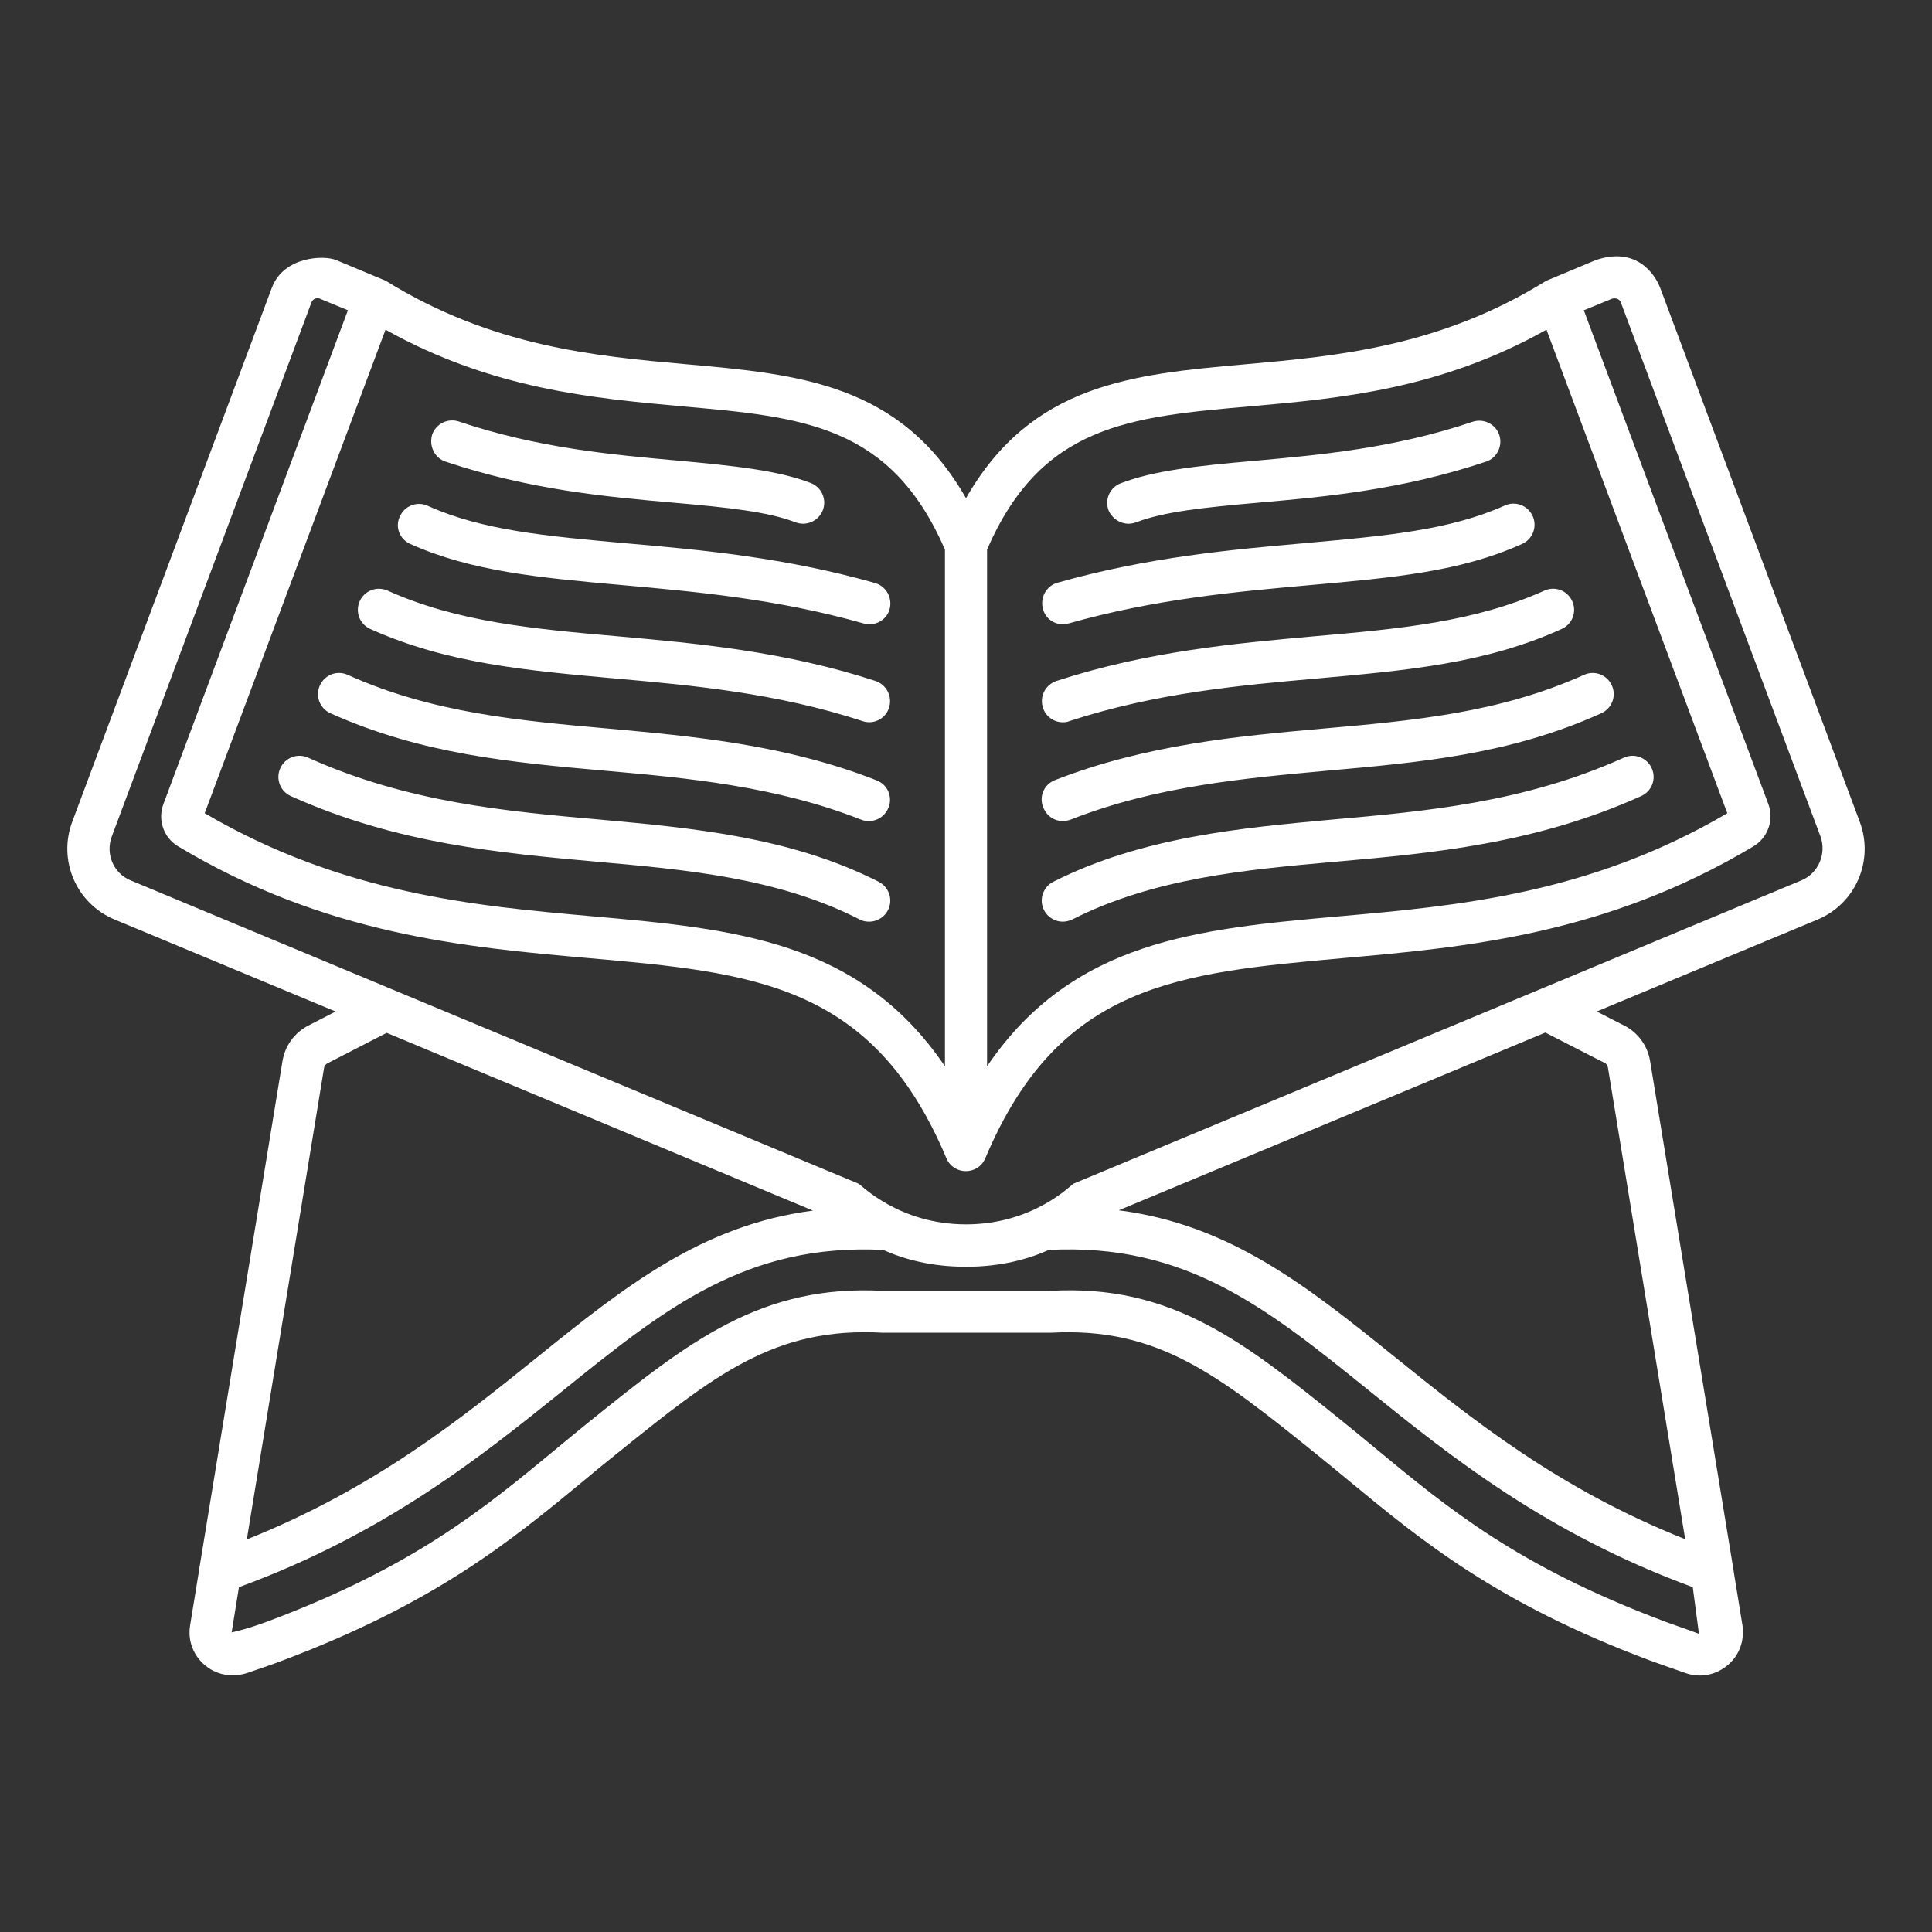 <svg xmlns="http://www.w3.org/2000/svg" width="40" height="40" viewBox="0 0 40 40" fill="none"><rect x="0" y="0" width="40" height="40" fill="#333333" stroke="none"/><path d="M9.226 9.558C10.965 10.14 12.546 10.285 13.942 10.407C15.064 10.506 15.901 10.593 16.471 10.814C16.579 10.855 16.699 10.852 16.804 10.805C16.91 10.758 16.993 10.672 17.035 10.564C17.056 10.511 17.066 10.454 17.065 10.396C17.063 10.339 17.051 10.282 17.027 10.23C17.004 10.177 16.971 10.13 16.929 10.091C16.887 10.051 16.838 10.02 16.785 10C16.105 9.738 15.209 9.645 14.017 9.535C12.668 9.413 11.139 9.279 9.5 8.727C9.39 8.69 9.271 8.699 9.167 8.75C9.064 8.801 8.985 8.891 8.947 9C8.878 9.238 9 9.483 9.226 9.558ZM18.192 18.256C16.355 17.32 14.279 17.14 12.447 16.971C10.476 16.797 8.442 16.616 6.378 15.686C6.157 15.587 5.901 15.686 5.802 15.907C5.703 16.128 5.802 16.384 6.023 16.483C8.221 17.471 10.331 17.657 12.372 17.843C14.209 18.006 16.11 18.175 17.796 19.035C17.86 19.07 17.924 19.082 17.994 19.082C18.092 19.082 18.188 19.049 18.265 18.988C18.343 18.928 18.397 18.843 18.42 18.747C18.443 18.651 18.433 18.551 18.391 18.462C18.35 18.373 18.279 18.3 18.192 18.256ZM18.151 16.157C16.262 15.413 14.331 15.244 12.622 15.087C10.738 14.919 8.953 14.762 7.197 13.971C6.976 13.872 6.721 13.971 6.622 14.192C6.523 14.413 6.622 14.669 6.843 14.768C8.732 15.616 10.587 15.785 12.552 15.959C14.197 16.105 16.064 16.273 17.831 16.971C17.939 17.012 18.059 17.009 18.165 16.962C18.27 16.915 18.353 16.829 18.395 16.721C18.417 16.668 18.428 16.611 18.427 16.554C18.426 16.497 18.414 16.44 18.392 16.388C18.369 16.335 18.336 16.288 18.295 16.248C18.253 16.209 18.204 16.178 18.151 16.157ZM7.447 12.448C7.349 12.669 7.447 12.925 7.668 13.023C9.25 13.733 10.86 13.878 12.732 14.047C14.296 14.186 16.07 14.343 17.86 14.93C17.915 14.949 17.972 14.956 18.029 14.952C18.086 14.947 18.141 14.932 18.192 14.906C18.243 14.88 18.288 14.844 18.325 14.8C18.362 14.757 18.39 14.706 18.407 14.651C18.442 14.541 18.433 14.421 18.38 14.318C18.328 14.215 18.237 14.136 18.128 14.099C16.244 13.483 14.418 13.32 12.802 13.175C11.017 13.018 9.471 12.878 8.023 12.227C7.917 12.18 7.797 12.177 7.689 12.218C7.582 12.259 7.494 12.342 7.447 12.448ZM8.494 11.262C9.767 11.831 11.151 11.959 12.907 12.116C14.401 12.25 16.093 12.401 17.878 12.907C17.919 12.919 17.959 12.925 18 12.925C18.192 12.925 18.366 12.802 18.419 12.611C18.449 12.499 18.434 12.38 18.378 12.278C18.321 12.177 18.227 12.102 18.116 12.07C16.25 11.541 14.517 11.384 12.982 11.25C11.308 11.099 9.988 10.983 8.854 10.471C8.633 10.372 8.378 10.471 8.279 10.692C8.174 10.907 8.273 11.163 8.494 11.262ZM23.366 10.843C23.419 10.843 23.471 10.831 23.523 10.814C24.093 10.593 24.93 10.506 26.052 10.407C27.448 10.285 29.029 10.14 30.767 9.558C30.994 9.483 31.116 9.233 31.041 9.006C30.965 8.779 30.715 8.657 30.488 8.733C28.849 9.285 27.32 9.419 25.971 9.541C24.779 9.645 23.884 9.744 23.203 10.006C22.977 10.093 22.866 10.343 22.953 10.57C23.029 10.738 23.192 10.843 23.366 10.843ZM21.808 18.256C21.72 18.3 21.65 18.373 21.609 18.462C21.567 18.551 21.557 18.651 21.58 18.747C21.603 18.843 21.657 18.928 21.735 18.988C21.812 19.049 21.907 19.082 22.006 19.082C22.07 19.082 22.14 19.064 22.203 19.035C23.89 18.18 25.791 18.006 27.628 17.843C29.669 17.663 31.779 17.471 33.977 16.483C34.198 16.384 34.297 16.128 34.198 15.907C34.099 15.686 33.843 15.587 33.622 15.686C31.558 16.616 29.523 16.797 27.552 16.971C25.721 17.14 23.645 17.326 21.808 18.256ZM22.006 17C22.058 17 22.11 16.988 22.163 16.971C23.93 16.273 25.797 16.111 27.448 15.959C29.407 15.785 31.262 15.622 33.151 14.768C33.372 14.669 33.471 14.413 33.372 14.192C33.273 13.971 33.017 13.872 32.797 13.971C31.041 14.762 29.262 14.919 27.366 15.087C25.663 15.239 23.733 15.413 21.843 16.151C21.616 16.238 21.506 16.494 21.599 16.715C21.669 16.895 21.831 17 22.006 17ZM22.006 14.954C22.052 14.954 22.099 14.948 22.14 14.93C23.93 14.343 25.703 14.186 27.273 14.047C29.14 13.878 30.75 13.739 32.331 13.023C32.552 12.925 32.651 12.669 32.552 12.448C32.454 12.227 32.198 12.128 31.977 12.227C30.529 12.878 28.988 13.018 27.192 13.175C25.581 13.32 23.756 13.483 21.872 14.099C21.645 14.175 21.517 14.419 21.593 14.651C21.651 14.837 21.82 14.954 22.006 14.954ZM22.006 12.925C22.047 12.925 22.087 12.919 22.128 12.907C23.913 12.401 25.605 12.25 27.099 12.116C28.855 11.959 30.238 11.837 31.512 11.262C31.733 11.163 31.831 10.907 31.733 10.686C31.634 10.465 31.378 10.366 31.157 10.465C30.017 10.977 28.698 11.093 27.029 11.244C25.5 11.378 23.762 11.535 21.895 12.064C21.663 12.128 21.529 12.372 21.593 12.605C21.64 12.797 21.814 12.925 22.006 12.925Z" fill="white"></path><path d="M38.506 17.018L34.372 5.959C34.273 5.698 33.896 5.093 33.041 5.384C33.041 5.384 32.023 5.808 32.012 5.814C29.814 7.18 27.68 7.372 25.797 7.541C23.424 7.75 21.355 7.948 20 10.314C18.645 7.948 16.57 7.75 14.204 7.541C12.32 7.372 10.192 7.18 7.988 5.814C7.977 5.808 6.959 5.384 6.959 5.384C6.703 5.279 5.872 5.308 5.628 5.959L1.494 17.018C1.197 17.82 1.581 18.704 2.366 19.035L6.948 20.942L6.384 21.233C6.099 21.378 5.901 21.651 5.849 21.965L4.128 32.465V32.471L3.936 33.651C3.884 33.965 4 34.274 4.244 34.477C4.407 34.617 4.61 34.686 4.82 34.686C4.918 34.686 5.017 34.669 5.11 34.64C5.401 34.541 5.709 34.436 5.866 34.373C9.012 33.186 10.57 31.907 12.07 30.669C12.291 30.483 12.512 30.303 12.744 30.117C14.796 28.465 16.035 27.465 18.279 27.593H21.756C23.977 27.471 25.215 28.465 27.268 30.117C27.494 30.297 27.715 30.483 27.942 30.669C29.442 31.907 31 33.192 34.146 34.373C34.308 34.431 34.611 34.541 34.901 34.64C35.204 34.745 35.524 34.681 35.768 34.477C36.012 34.274 36.122 33.965 36.076 33.651L35.884 32.471V32.465L34.163 21.965C34.111 21.651 33.913 21.378 33.628 21.233L33.058 20.942L37.64 19.035C38.419 18.704 38.803 17.82 38.506 17.018ZM25.878 8.413C27.727 8.25 29.814 8.064 32.018 6.826L35.762 16.837C32.913 18.512 30.163 18.756 27.733 18.971C24.802 19.233 22.209 19.465 20.436 22.076V11.378C21.558 8.796 23.372 8.634 25.878 8.413ZM19.564 11.378V22.076C17.791 19.465 15.204 19.233 12.267 18.971C9.837 18.756 7.087 18.506 4.238 16.837L7.982 6.826C10.186 8.058 12.273 8.244 14.122 8.413C16.628 8.634 18.442 8.796 19.564 11.378ZM6.709 22.111C6.715 22.07 6.744 22.029 6.785 22.012L8.006 21.384L16.831 25.064C14.523 25.366 12.919 26.651 11.116 28.105C9.529 29.384 7.744 30.82 5.11 31.872L6.709 22.111ZM34.448 33.564C31.436 32.431 30.006 31.25 28.494 30C28.268 29.814 28.047 29.628 27.814 29.442C25.75 27.779 24.256 26.576 21.727 26.727H18.302C15.756 26.582 14.256 27.779 12.192 29.442C11.959 29.628 11.738 29.814 11.512 30C10 31.25 8.57 32.431 5.558 33.564C5.401 33.623 5.11 33.727 4.796 33.797L4.947 32.861C7.971 31.75 9.93 30.18 11.663 28.785C13.773 27.082 15.454 25.739 18.285 25.878C18.715 26.07 19.279 26.227 20 26.227C20.721 26.227 21.285 26.07 21.715 25.878C24.558 25.733 26.227 27.082 28.337 28.785C30.064 30.18 32.029 31.75 35.047 32.861L35.175 33.826C34.896 33.721 34.599 33.623 34.448 33.564ZM33.221 22.006C33.262 22.023 33.285 22.064 33.291 22.105L34.89 31.867C32.256 30.82 30.471 29.378 28.884 28.099C27.082 26.646 25.477 25.355 23.163 25.058L31.994 21.378L33.221 22.006ZM37.297 18.227L22.227 24.506C22.169 24.535 21.395 25.349 20 25.349C18.605 25.349 17.831 24.529 17.773 24.506L2.703 18.227C2.349 18.081 2.18 17.68 2.314 17.32L6.448 6.262C6.465 6.215 6.5 6.192 6.523 6.186C6.541 6.174 6.581 6.163 6.628 6.186L7.203 6.424L3.384 16.645C3.261 16.971 3.384 17.337 3.68 17.518C6.738 19.355 9.639 19.611 12.192 19.837C15.605 20.14 18.07 20.361 19.593 23.977C19.744 24.337 20.25 24.337 20.401 23.977C21.924 20.361 24.39 20.145 27.802 19.837C30.355 19.611 33.25 19.349 36.303 17.523C36.605 17.343 36.733 16.971 36.611 16.645L32.791 6.424L33.372 6.186C33.419 6.169 33.46 6.18 33.483 6.186C33.5 6.192 33.541 6.215 33.558 6.262L37.692 17.32C37.82 17.68 37.646 18.081 37.297 18.227Z" fill="white"></path></svg>
